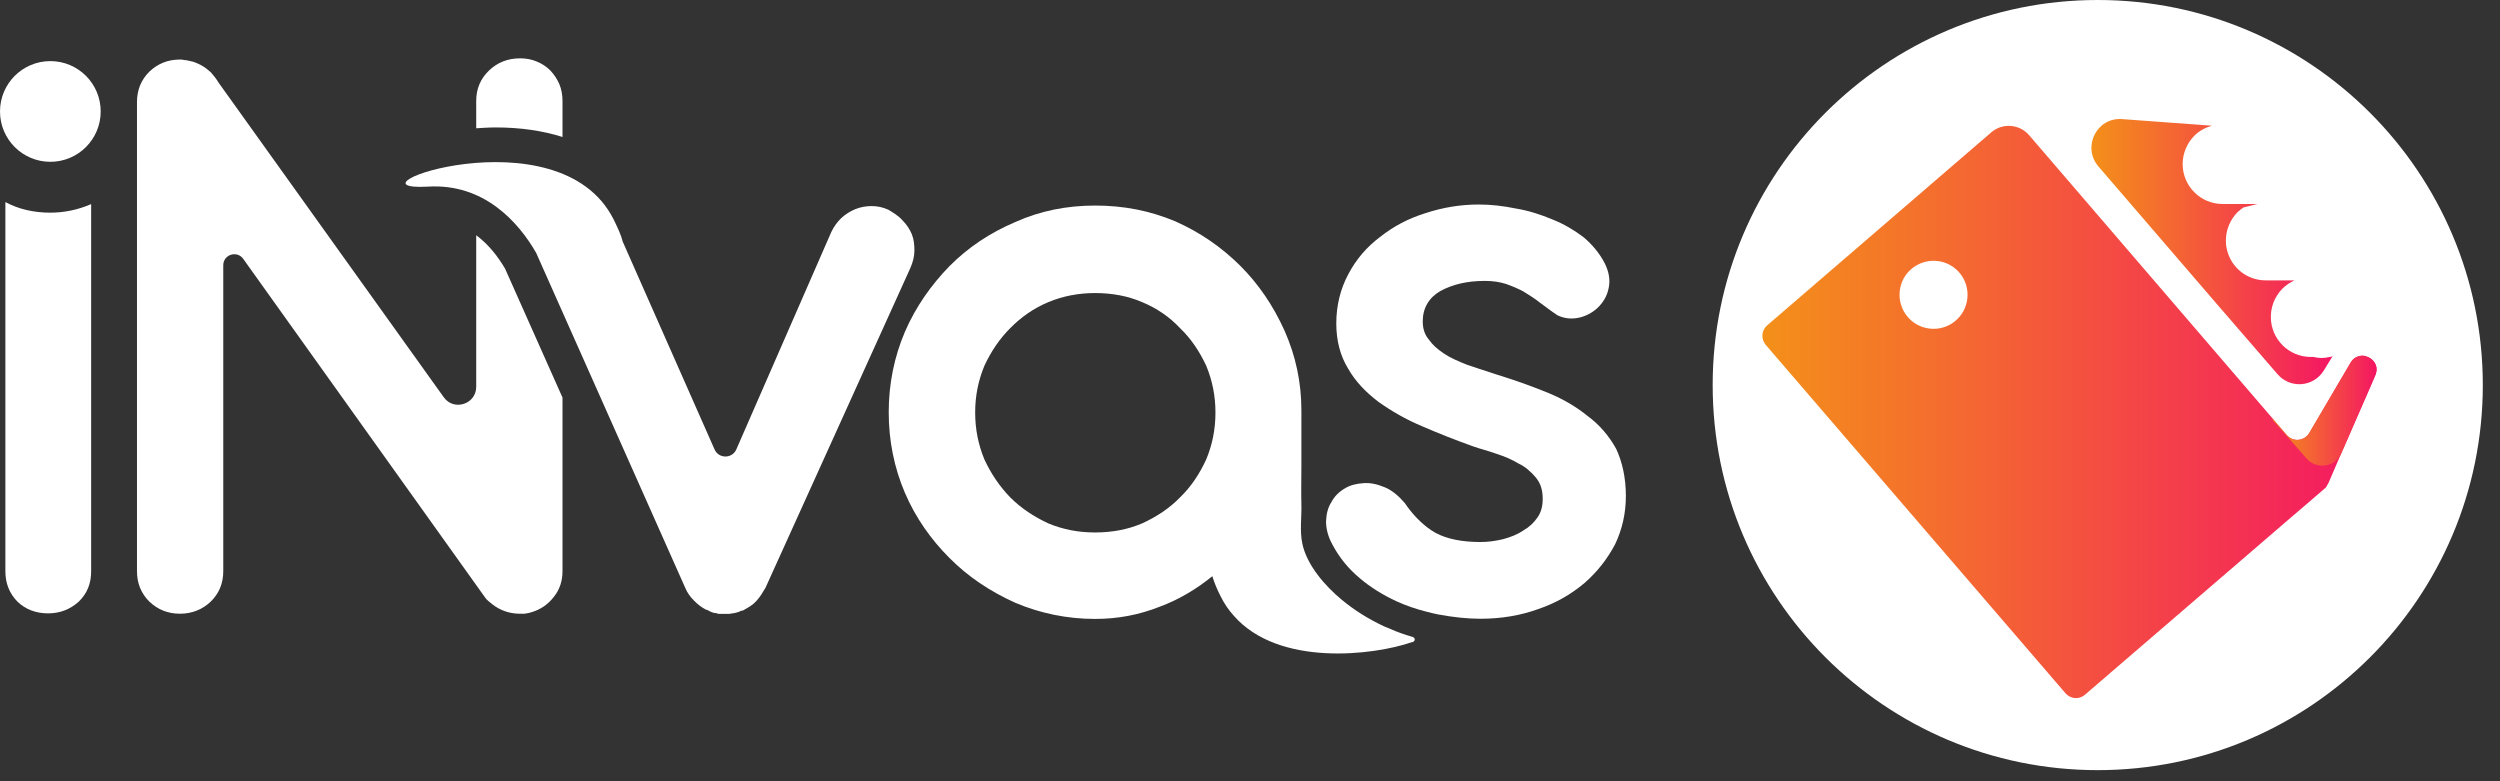 <svg width="144" height="45" viewBox="0 0 144 45" fill="none" xmlns="http://www.w3.org/2000/svg">
<rect x="0" y="0" width="144" height="45" fill="#333333" stroke="none"/>
<g clip-path="url(#clip0_2843_5909)">
<path d="M5.24 11.76C4.5 12.08 3.71 12.25 2.89 12.25C1.96 12.25 1.07 12.05 0.31 11.64V32.91C0.31 33.61 0.55 34.19 1.01 34.66C1.47 35.1 2.07 35.33 2.77 35.33C3.47 35.33 4.05 35.09 4.53 34.66C5.02 34.19 5.25 33.61 5.25 32.91V11.76C5.24 11.76 5.24 11.76 5.24 11.76Z" fill="white"/>
<path d="M93.65 28.57C93.65 29.56 93.44 30.49 93.03 31.35C92.58 32.2 92.01 32.93 91.27 33.58C90.51 34.22 89.64 34.73 88.61 35.08C87.59 35.45 86.48 35.64 85.27 35.64C84.5 35.64 83.69 35.55 82.83 35.39C82.61 35.34 82.4 35.3 82.19 35.24C81.59 35.09 81 34.89 80.43 34.63C79.67 34.28 78.94 33.83 78.33 33.31C77.69 32.78 77.15 32.13 76.75 31.37C76.49 30.91 76.38 30.44 76.38 30.03C76.4 29.58 76.49 29.23 76.69 28.92C76.86 28.59 77.14 28.32 77.45 28.14C77.77 27.94 78.12 27.86 78.54 27.83C78.95 27.8 79.33 27.89 79.77 28.07C80.18 28.24 80.57 28.57 80.92 28.98C81.31 29.56 81.74 30.01 82.2 30.37C82.36 30.49 82.53 30.61 82.7 30.7C83.36 31.05 84.22 31.22 85.28 31.22C85.72 31.22 86.16 31.16 86.6 31.05C87.01 30.94 87.42 30.78 87.75 30.55C88.1 30.35 88.36 30.1 88.57 29.79C88.77 29.5 88.86 29.15 88.86 28.74C88.86 28.24 88.75 27.86 88.47 27.51C88.19 27.18 87.86 26.88 87.45 26.69C87.08 26.46 86.63 26.28 86.17 26.13C85.7 25.96 85.23 25.85 84.82 25.7C83.82 25.34 82.85 24.96 81.91 24.55C80.98 24.16 80.13 23.67 79.39 23.14C78.66 22.58 78.07 21.97 77.65 21.23C77.2 20.5 76.97 19.62 76.97 18.63C76.97 17.6 77.21 16.63 77.67 15.78C78.12 14.93 78.72 14.23 79.49 13.65C80.25 13.05 81.1 12.59 82.1 12.28C83.1 11.95 84.12 11.78 85.18 11.78C85.88 11.78 86.58 11.86 87.31 12.01C88.05 12.13 88.75 12.36 89.42 12.64C90.08 12.9 90.68 13.26 91.21 13.66C91.73 14.1 92.14 14.6 92.43 15.16C92.67 15.64 92.75 16.09 92.67 16.53C92.6 16.94 92.43 17.29 92.14 17.61C91.85 17.93 91.47 18.16 91.03 18.28C90.58 18.39 90.15 18.37 89.71 18.16C89.36 17.93 89.04 17.68 88.71 17.44C88.4 17.19 88.07 16.99 87.75 16.79C87.43 16.62 87.1 16.48 86.73 16.35C86.38 16.24 85.97 16.18 85.53 16.18C84.5 16.18 83.68 16.38 82.97 16.76C82.31 17.14 81.95 17.74 81.95 18.51C81.95 18.93 82.06 19.28 82.31 19.57C82.51 19.86 82.8 20.12 83.18 20.37C83.53 20.61 84 20.81 84.5 21.01C85.03 21.18 85.59 21.38 86.2 21.57C87.2 21.88 88.14 22.21 89.05 22.58C89.96 22.94 90.75 23.4 91.42 23.94C92.13 24.46 92.68 25.11 93.09 25.85C93.44 26.6 93.65 27.51 93.65 28.57Z" fill="white"/>
<path d="M30.88 14.56C29.85 12.77 27.86 10.55 24.64 10.75C19.31 11.04 32.17 6.35 35.34 12.63C35.57 13.1 35.78 13.54 35.87 13.92L41.16 25.89C41.4 26.43 42.17 26.43 42.41 25.89L47.88 13.37C48.03 13.05 48.23 12.78 48.47 12.55C48.7 12.34 48.97 12.17 49.26 12.05C49.55 11.93 49.88 11.87 50.2 11.87C50.52 11.87 50.84 11.93 51.17 12.08C51.46 12.26 51.76 12.43 51.99 12.7C52.22 12.93 52.4 13.2 52.52 13.49C52.64 13.78 52.67 14.11 52.67 14.43C52.67 14.78 52.58 15.1 52.44 15.43L44.09 33.86C43.94 34.12 43.77 34.39 43.59 34.59C43.53 34.65 43.47 34.71 43.41 34.77C43.23 34.92 43.03 35.03 42.82 35.15C42.76 35.18 42.73 35.18 42.7 35.18H42.67L42.64 35.21C42.43 35.3 42.23 35.33 42 35.36H41.4C41.31 35.33 41.19 35.3 41.11 35.3C41.02 35.27 40.93 35.24 40.82 35.18C40.79 35.15 40.73 35.12 40.67 35.12C40.44 35 40.2 34.83 39.97 34.59C39.76 34.38 39.59 34.15 39.47 33.86L30.88 14.56Z" fill="white"/>
<path d="M2.9 9.32C4.502 9.32 5.8 8.022 5.8 6.42C5.8 4.818 4.502 3.52 2.9 3.52C1.298 3.52 0 4.818 0 6.42C0 8.022 1.298 9.32 2.9 9.32Z" fill="white"/>
<path d="M81.4 36.7L81.31 36.67C80.9 36.55 80.49 36.41 80.07 36.22C79.97 36.18 79.85 36.13 79.75 36.09C78.82 35.66 78 35.14 77.29 34.55C76.33 33.76 75.26 32.54 75.01 31.29C74.86 30.57 74.98 29.79 74.96 29.05C74.94 28.31 74.96 27.58 74.96 26.84C74.96 26.22 74.96 25.6 74.96 24.98C74.96 24.59 74.96 24.19 74.96 23.8C74.96 23.74 74.96 23.69 74.96 23.63C74.96 22.02 74.63 20.49 73.99 19.05C73.35 17.62 72.49 16.36 71.44 15.31C70.35 14.23 69.12 13.38 67.7 12.75C66.25 12.14 64.73 11.84 63.08 11.84C61.47 11.84 59.92 12.14 58.48 12.79C57.02 13.41 55.76 14.25 54.68 15.34C53.63 16.42 52.74 17.68 52.12 19.12C51.51 20.55 51.19 22.11 51.19 23.75C51.19 25.39 51.51 26.95 52.12 28.38C52.74 29.83 53.63 31.08 54.68 32.13C55.76 33.22 57.02 34.06 58.48 34.72C59.92 35.33 61.47 35.65 63.08 35.65C64.38 35.65 65.6 35.42 66.79 34.95C67.9 34.54 68.89 33.95 69.83 33.19C69.94 33.54 70.09 33.93 70.32 34.37C70.53 34.79 70.78 35.15 71.07 35.47C73.65 38.42 79.13 37.75 81.32 36.99C81.34 36.99 81.35 36.99 81.37 36.98C81.38 36.98 81.39 36.98 81.4 36.97C81.46 36.94 81.49 36.88 81.49 36.83C81.49 36.78 81.45 36.73 81.4 36.7ZM69.48 26.46C69.1 27.28 68.63 28.01 67.97 28.65C67.36 29.28 66.63 29.76 65.78 30.15C64.96 30.5 64.05 30.67 63.08 30.67C62.11 30.67 61.24 30.5 60.39 30.15C59.55 29.76 58.82 29.28 58.19 28.65C57.57 28.01 57.08 27.28 56.7 26.46C56.35 25.61 56.17 24.73 56.17 23.76C56.17 22.79 56.35 21.92 56.7 21.07C57.08 20.25 57.57 19.52 58.19 18.9C58.82 18.26 59.55 17.75 60.39 17.4C61.24 17.05 62.12 16.88 63.08 16.88C64.06 16.88 64.97 17.05 65.78 17.4C66.63 17.75 67.36 18.25 67.97 18.9C68.62 19.52 69.1 20.26 69.48 21.07C69.83 21.92 70.01 22.8 70.01 23.76C70.01 24.74 69.83 25.61 69.48 26.46Z" fill="white"/>
<path d="M120.83 44.36C133.08 44.36 143.01 34.43 143.01 22.18C143.01 9.93 133.08 0 120.83 0C108.581 0 98.65 9.93 98.65 22.18C98.65 34.43 108.581 44.36 120.83 44.36Z" fill="white"/>
<path d="M134.341 20.54L133.851 21.34C133.261 22.3 131.921 22.4 131.191 21.56L128.001 17.87L127.981 17.85L120.871 9.59C119.911 8.47 120.771 6.75 122.231 6.86L127.401 7.24C127.021 7.35 126.661 7.55 126.391 7.82C125.981 8.24 125.721 8.82 125.721 9.45C125.721 10.72 126.751 11.75 128.021 11.75H130.021L129.221 11.95C129.101 12.03 128.991 12.12 128.881 12.22C128.471 12.64 128.211 13.22 128.211 13.85C128.211 14.05 128.231 14.24 128.281 14.42C128.531 15.42 129.431 16.15 130.511 16.15H132.161C131.911 16.26 131.671 16.43 131.471 16.62C131.351 16.74 131.241 16.88 131.151 17.03C130.991 17.28 130.881 17.57 130.831 17.88C130.811 18 130.801 18.13 130.801 18.26C130.801 19.53 131.831 20.56 133.101 20.56H133.261C133.561 20.64 133.881 20.64 134.191 20.56H134.341V20.54Z" fill="url(#paint0_linear_2843_5909)"/>
<path d="M134.361 20.5L134.341 20.54H134.221C134.261 20.53 134.311 20.52 134.361 20.5Z" fill="url(#paint1_linear_2843_5909)"/>
<path d="M136.331 20.54C136.171 20.47 135.981 20.47 135.811 20.54C135.651 20.59 135.511 20.7 135.401 20.89L133.021 24.94C132.981 25.01 132.911 25.09 132.851 25.14C132.521 25.43 132.011 25.4 131.721 25.06L130.941 24.15L116.871 7.78C116.311 7.14 115.341 7.07 114.701 7.62L101.791 18.74C101.451 19.03 101.421 19.53 101.711 19.87L118.971 39.93C119.261 40.27 119.771 40.31 120.101 40.01L131.931 29.83L132.831 29.06L133.971 28.08L134.121 27.82L134.861 26.1L136.741 21.79L136.821 21.6C137.031 21.1 136.731 20.67 136.331 20.54ZM113.291 17.37C113.081 18.43 112.041 19.12 110.981 18.9C109.921 18.69 109.241 17.65 109.451 16.59C109.661 15.53 110.701 14.85 111.761 15.06C112.821 15.27 113.511 16.31 113.291 17.37Z" fill="url(#paint2_linear_2843_5909)"/>
<path d="M136.82 21.61L136.74 21.8L134.86 26.11C134.52 26.91 133.45 27.07 132.87 26.42L130.9 24.18L130.93 24.15L131.71 25.06C132 25.4 132.51 25.44 132.84 25.14C132.91 25.09 132.97 25.02 133.01 24.94L135.39 20.89C135.5 20.7 135.64 20.59 135.8 20.54C135.97 20.47 136.16 20.47 136.32 20.54C136.73 20.67 137.03 21.1 136.82 21.61Z" fill="url(#paint3_linear_2843_5909)"/>
<path d="M27.43 13.55V22.28C27.43 23.28 26.14 23.7 25.56 22.88L12.59 4.76C12.46 4.54 12.3 4.34 12.14 4.16L11.86 3.93C11.66 3.78 11.42 3.66 11.14 3.56L10.79 3.48C10.76 3.47 10.7 3.46 10.61 3.46C10.56 3.44 10.49 3.43 10.39 3.43H10.36C9.67 3.43 9.08 3.67 8.6 4.13C8.13 4.6 7.89 5.18 7.89 5.88V32.9C7.89 33.6 8.13 34.18 8.6 34.65C9.08 35.11 9.67 35.35 10.36 35.35C11.06 35.35 11.66 35.11 12.14 34.65C12.62 34.18 12.86 33.6 12.86 32.9V15.28C12.86 14.66 13.65 14.41 14.01 14.91L27.93 34.4C27.98 34.48 28.05 34.55 28.13 34.62L28.35 34.8C28.8 35.16 29.36 35.35 29.93 35.35H30.21C30.37 35.33 30.52 35.3 30.66 35.25C31.16 35.09 31.57 34.81 31.9 34.38C32.24 33.96 32.4 33.46 32.4 32.9V22.9L29.09 15.47C28.7 14.81 28.16 14.09 27.43 13.55ZM32.22 4.85C32.09 4.55 31.92 4.3 31.71 4.07C31.49 3.85 31.23 3.67 30.93 3.55C30.63 3.42 30.31 3.36 29.96 3.36C29.26 3.36 28.66 3.59 28.17 4.06C27.68 4.53 27.43 5.11 27.43 5.81V7.39C28.09 7.34 28.53 7.34 28.55 7.34C29.97 7.34 31.26 7.53 32.4 7.89V5.81C32.4 5.46 32.34 5.14 32.22 4.85Z" fill="white"/>
</g>
<defs>
<linearGradient id="paint0_linear_2843_5909" x1="120.462" y1="14.488" x2="134.338" y2="14.488" gradientUnits="userSpaceOnUse">
<stop stop-color="#F49019"/>
<stop offset="1" stop-color="#F41663"/>
</linearGradient>
<linearGradient id="paint1_linear_2843_5909" x1="134.215" y1="20.52" x2="134.363" y2="20.52" gradientUnits="userSpaceOnUse">
<stop stop-color="#F49019"/>
<stop offset="1" stop-color="#F41663"/>
</linearGradient>
<linearGradient id="paint2_linear_2843_5909" x1="101.511" y1="23.73" x2="136.889" y2="23.73" gradientUnits="userSpaceOnUse">
<stop stop-color="#F49019"/>
<stop offset="1" stop-color="#F41663"/>
</linearGradient>
<linearGradient id="paint3_linear_2843_5909" x1="130.905" y1="23.654" x2="136.892" y2="23.654" gradientUnits="userSpaceOnUse">
<stop stop-color="#F49019"/>
<stop offset="1" stop-color="#F41663"/>
</linearGradient>
<clipPath id="clip0_2843_5909">
<rect width="143.01" height="44.36" fill="white"/>
</clipPath>
</defs>
</svg>
